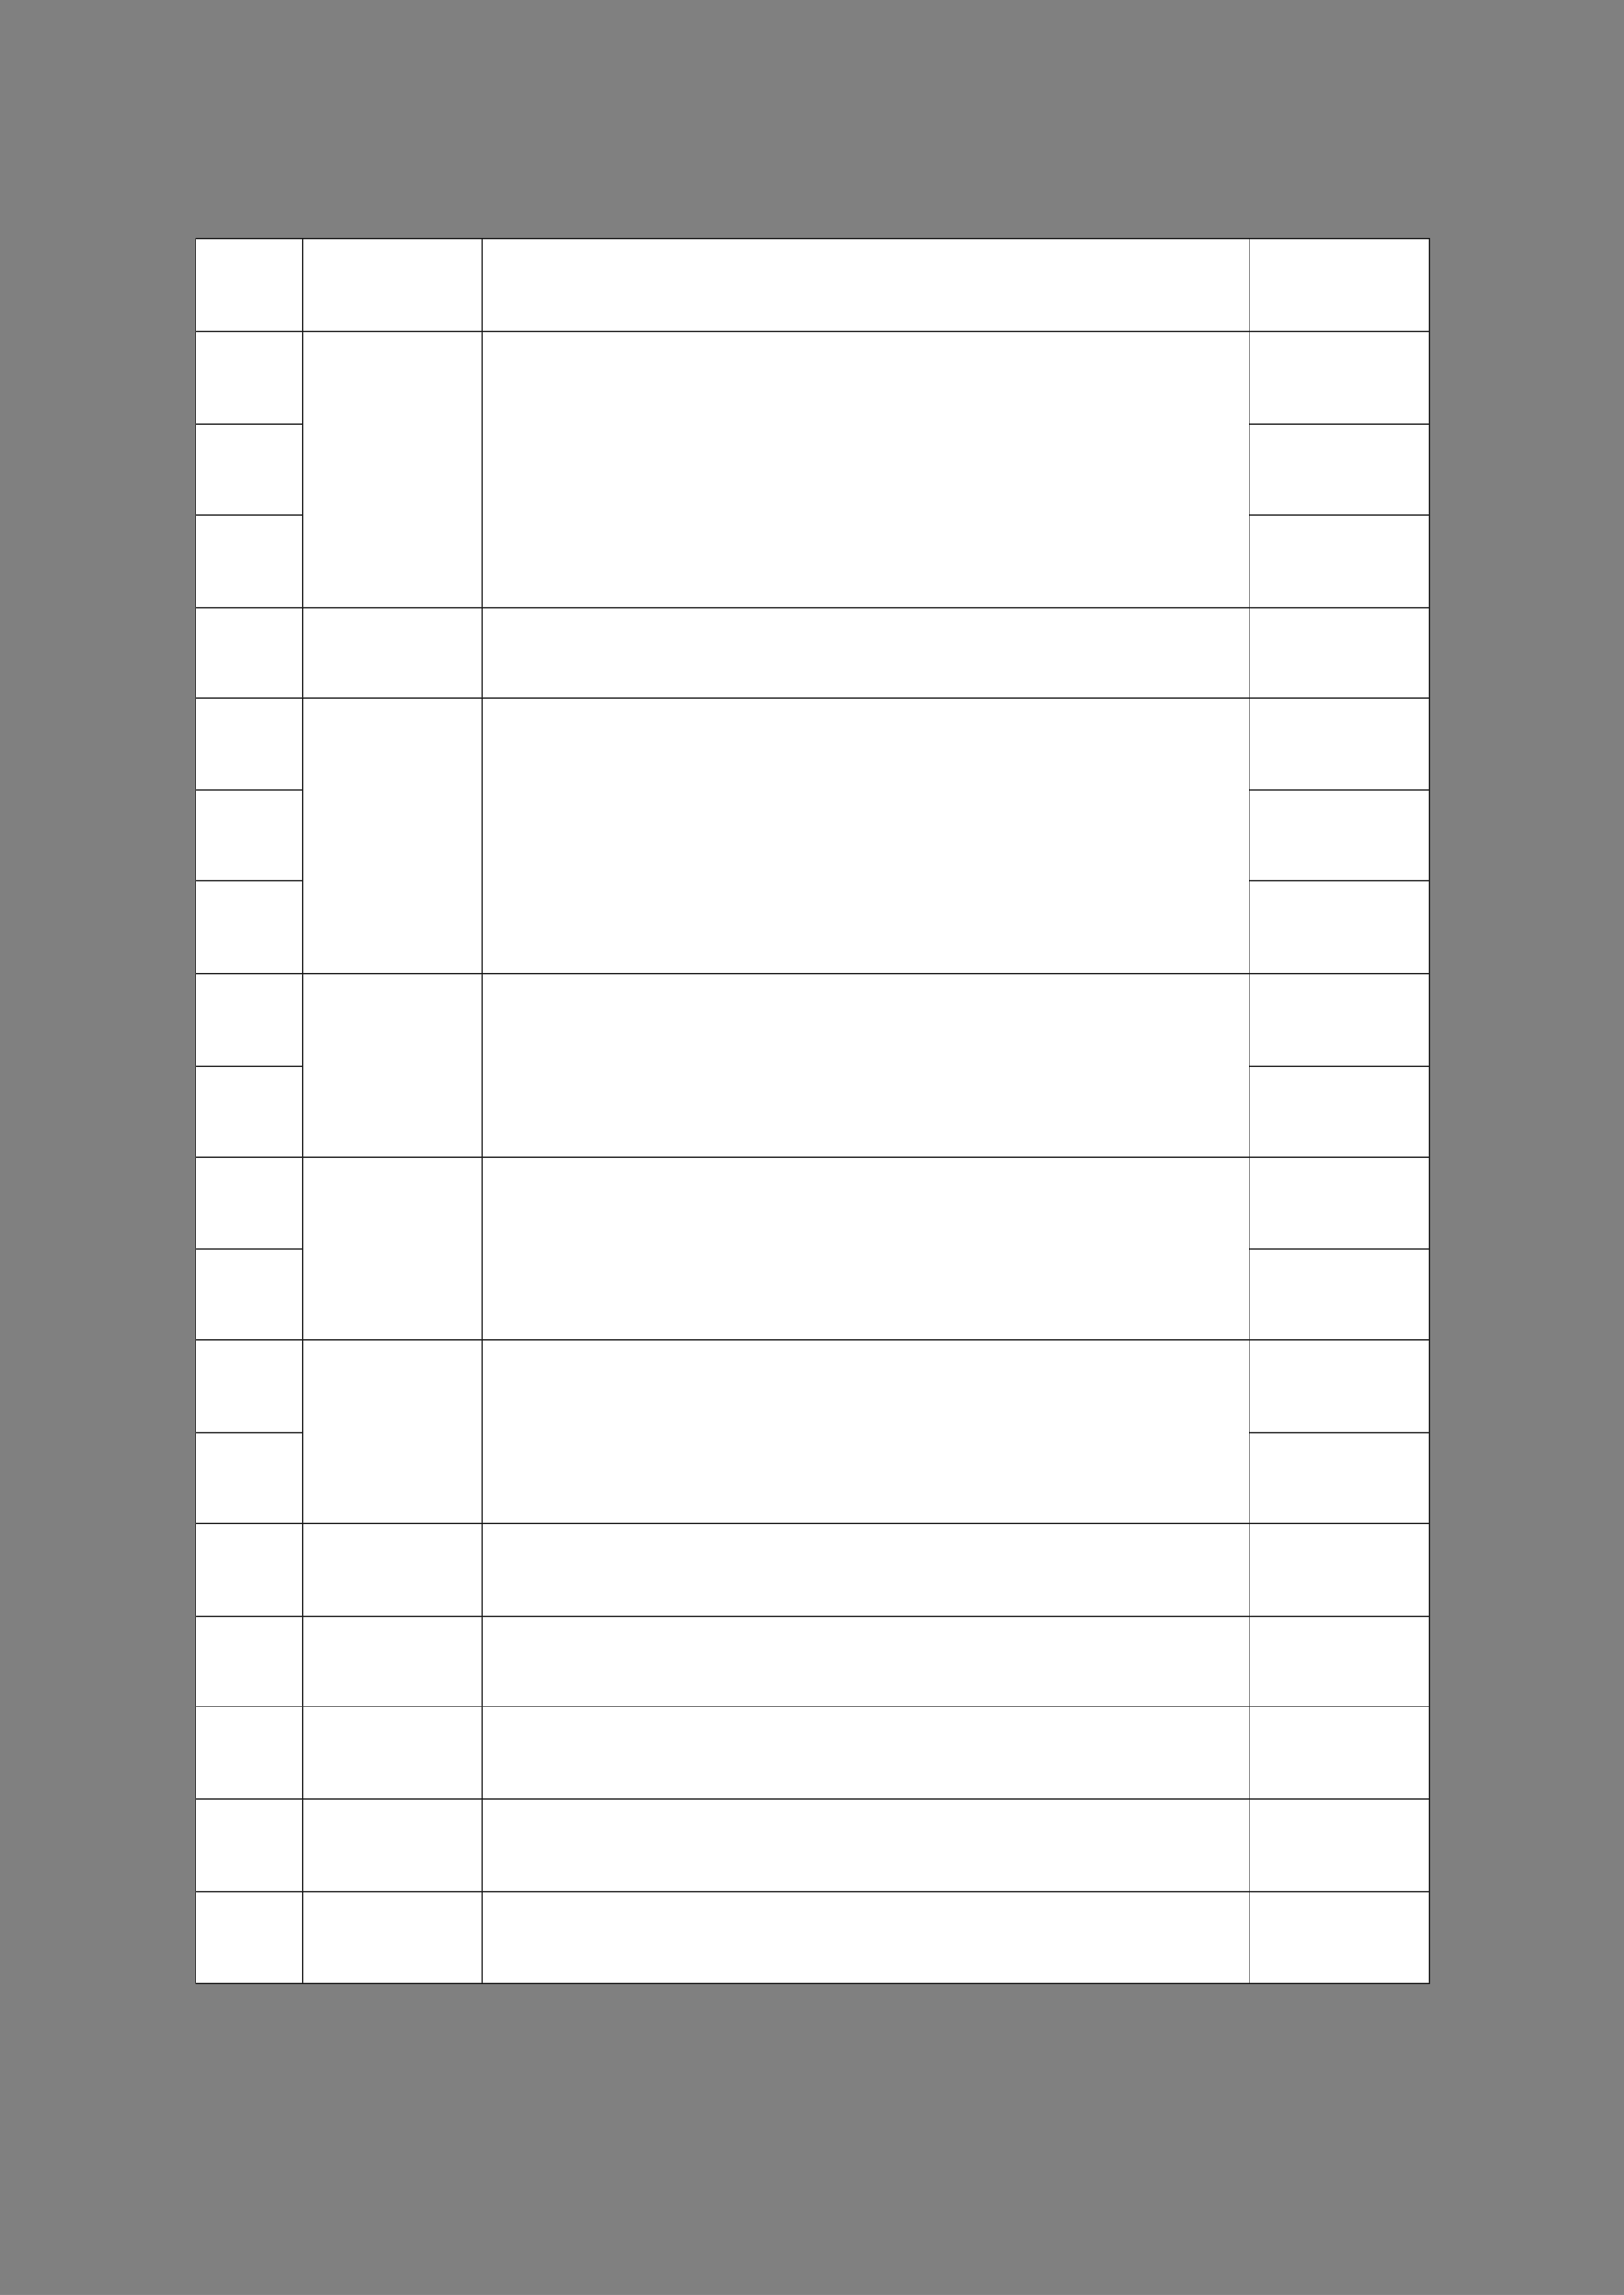 ﻿<?xml version="1.0" encoding="utf-8" standalone="yes"?><svg xmlns="http://www.w3.org/2000/svg" xmlns:xlink="http://www.w3.org/1999/xlink" version="1.1" width="1123" height="1587"><rect width="100%" height="100%" fill="#808080" stroke="none"/><!--Generated by Aspose.Words for .NET 20.7.0--><defs><clipPath id="clip001"><path d="M0.333,0.667 L73.933,0.667 L73.933,64.667 L0.333,64.667 Z" clip-rule="evenodd" /></clipPath><clipPath id="clip002"><path d="M0.333,0.667 L124.133,0.667 L124.133,64.667 L0.333,64.667 Z" clip-rule="evenodd" /></clipPath><clipPath id="clip003"><path d="M0.333,0.667 L530.533,0.667 L530.533,64.667 L0.333,64.667 Z" clip-rule="evenodd" /></clipPath><clipPath id="clip004"><path d="M0.333,0.667 L124.467,0.667 L124.467,64.667 L0.333,64.667 Z" clip-rule="evenodd" /></clipPath><clipPath id="clip005"><path d="M0.333,0.667 L73.933,0.667 L73.933,64 L0.333,64 Z" clip-rule="evenodd" /></clipPath><clipPath id="clip006"><path d="M0.333,0.667 L124.467,0.667 L124.467,64 L0.333,64 Z" clip-rule="evenodd" /></clipPath><clipPath id="clip007"><path d="M0.333,0.667 L73.933,0.667 L73.933,62.733 L0.333,62.733 Z" clip-rule="evenodd" /></clipPath><clipPath id="clip008"><path d="M0.333,0.667 L124.467,0.667 L124.467,62.733 L0.333,62.733 Z" clip-rule="evenodd" /></clipPath><clipPath id="clip009"><path d="M0.333,0.667 L73.933,0.667 L73.933,64 L0.333,64 Z" clip-rule="evenodd" /></clipPath><clipPath id="clip010"><path d="M0.333,0.667 L124.133,0.667 L124.133,190.733 L0.333,190.733 Z" clip-rule="evenodd" /></clipPath><clipPath id="clip011"><path d="M0.333,0.667 L530.533,0.667 L530.533,190.733 L0.333,190.733 Z" clip-rule="evenodd" /></clipPath><clipPath id="clip012"><path d="M0.333,0.667 L124.467,0.667 L124.467,64 L0.333,64 Z" clip-rule="evenodd" /></clipPath><clipPath id="clip013"><path d="M0.333,0.667 L73.933,0.667 L73.933,62.4 L0.333,62.4 Z" clip-rule="evenodd" /></clipPath><clipPath id="clip014"><path d="M0.333,0.667 L124.133,0.667 L124.133,62.4 L0.333,62.4 Z" clip-rule="evenodd" /></clipPath><clipPath id="clip015"><path d="M0.333,0.667 L530.533,0.667 L530.533,62.4 L0.333,62.4 Z" clip-rule="evenodd" /></clipPath><clipPath id="clip016"><path d="M0.333,0.667 L124.467,0.667 L124.467,62.4 L0.333,62.4 Z" clip-rule="evenodd" /></clipPath><clipPath id="clip017"><path d="M0.333,0.667 L73.933,0.667 L73.933,64 L0.333,64 Z" clip-rule="evenodd" /></clipPath><clipPath id="clip018"><path d="M0.333,0.667 L124.467,0.667 L124.467,64 L0.333,64 Z" clip-rule="evenodd" /></clipPath><clipPath id="clip019"><path d="M0.333,0.667 L73.933,0.667 L73.933,62.733 L0.333,62.733 Z" clip-rule="evenodd" /></clipPath><clipPath id="clip020"><path d="M0.333,0.667 L124.467,0.667 L124.467,62.733 L0.333,62.733 Z" clip-rule="evenodd" /></clipPath><clipPath id="clip021"><path d="M0.333,0.667 L73.933,0.667 L73.933,64 L0.333,64 Z" clip-rule="evenodd" /></clipPath><clipPath id="clip022"><path d="M0.333,0.667 L124.133,0.667 L124.133,190.733 L0.333,190.733 Z" clip-rule="evenodd" /></clipPath><clipPath id="clip023"><path d="M0.333,0.667 L530.533,0.667 L530.533,190.733 L0.333,190.733 Z" clip-rule="evenodd" /></clipPath><clipPath id="clip024"><path d="M0.333,0.667 L124.467,0.667 L124.467,64 L0.333,64 Z" clip-rule="evenodd" /></clipPath><clipPath id="clip025"><path d="M0.333,0.667 L73.933,0.667 L73.933,64 L0.333,64 Z" clip-rule="evenodd" /></clipPath><clipPath id="clip026"><path d="M0.333,0.667 L124.467,0.667 L124.467,64 L0.333,64 Z" clip-rule="evenodd" /></clipPath><clipPath id="clip027"><path d="M0.333,0.667 L73.933,0.667 L73.933,62.733 L0.333,62.733 Z" clip-rule="evenodd" /></clipPath><clipPath id="clip028"><path d="M0.333,0.667 L124.133,0.667 L124.133,126.733 L0.333,126.733 Z" clip-rule="evenodd" /></clipPath><clipPath id="clip029"><path d="M0.333,0.667 L530.533,0.667 L530.533,126.733 L0.333,126.733 Z" clip-rule="evenodd" /></clipPath><clipPath id="clip030"><path d="M0.333,0.667 L124.467,0.667 L124.467,62.733 L0.333,62.733 Z" clip-rule="evenodd" /></clipPath><clipPath id="clip031"><path d="M0.333,0.667 L73.933,0.667 L73.933,64 L0.333,64 Z" clip-rule="evenodd" /></clipPath><clipPath id="clip032"><path d="M0.333,0.667 L124.467,0.667 L124.467,64 L0.333,64 Z" clip-rule="evenodd" /></clipPath><clipPath id="clip033"><path d="M0.333,0.667 L73.933,0.667 L73.933,62.733 L0.333,62.733 Z" clip-rule="evenodd" /></clipPath><clipPath id="clip034"><path d="M0.333,0.667 L124.133,0.667 L124.133,126.733 L0.333,126.733 Z" clip-rule="evenodd" /></clipPath><clipPath id="clip035"><path d="M0.333,0.667 L530.533,0.667 L530.533,126.733 L0.333,126.733 Z" clip-rule="evenodd" /></clipPath><clipPath id="clip036"><path d="M0.333,0.667 L124.467,0.667 L124.467,62.733 L0.333,62.733 Z" clip-rule="evenodd" /></clipPath><clipPath id="clip037"><path d="M0.333,0.667 L73.933,0.667 L73.933,64 L0.333,64 Z" clip-rule="evenodd" /></clipPath><clipPath id="clip038"><path d="M0.333,0.667 L124.467,0.667 L124.467,64 L0.333,64 Z" clip-rule="evenodd" /></clipPath><clipPath id="clip039"><path d="M0.333,0.667 L73.933,0.667 L73.933,62.733 L0.333,62.733 Z" clip-rule="evenodd" /></clipPath><clipPath id="clip040"><path d="M0.333,0.667 L124.133,0.667 L124.133,126.733 L0.333,126.733 Z" clip-rule="evenodd" /></clipPath><clipPath id="clip041"><path d="M0.333,0.667 L530.533,0.667 L530.533,126.733 L0.333,126.733 Z" clip-rule="evenodd" /></clipPath><clipPath id="clip042"><path d="M0.333,0.667 L124.467,0.667 L124.467,62.733 L0.333,62.733 Z" clip-rule="evenodd" /></clipPath><clipPath id="clip043"><path d="M0.333,0.667 L73.933,0.667 L73.933,64 L0.333,64 Z" clip-rule="evenodd" /></clipPath><clipPath id="clip044"><path d="M0.333,0.667 L124.133,0.667 L124.133,64 L0.333,64 Z" clip-rule="evenodd" /></clipPath><clipPath id="clip045"><path d="M0.333,0.667 L530.533,0.667 L530.533,64 L0.333,64 Z" clip-rule="evenodd" /></clipPath><clipPath id="clip046"><path d="M0.333,0.667 L124.467,0.667 L124.467,64 L0.333,64 Z" clip-rule="evenodd" /></clipPath><clipPath id="clip047"><path d="M0.333,0.667 L73.933,0.667 L73.933,62.733 L0.333,62.733 Z" clip-rule="evenodd" /></clipPath><clipPath id="clip048"><path d="M0.333,0.667 L124.133,0.667 L124.133,62.733 L0.333,62.733 Z" clip-rule="evenodd" /></clipPath><clipPath id="clip049"><path d="M0.333,0.667 L530.533,0.667 L530.533,62.733 L0.333,62.733 Z" clip-rule="evenodd" /></clipPath><clipPath id="clip050"><path d="M0.333,0.667 L124.467,0.667 L124.467,62.733 L0.333,62.733 Z" clip-rule="evenodd" /></clipPath><clipPath id="clip051"><path d="M0.333,0.667 L73.933,0.667 L73.933,64 L0.333,64 Z" clip-rule="evenodd" /></clipPath><clipPath id="clip052"><path d="M0.333,0.667 L124.133,0.667 L124.133,64 L0.333,64 Z" clip-rule="evenodd" /></clipPath><clipPath id="clip053"><path d="M0.333,0.667 L530.533,0.667 L530.533,64 L0.333,64 Z" clip-rule="evenodd" /></clipPath><clipPath id="clip054"><path d="M0.333,0.667 L124.467,0.667 L124.467,64 L0.333,64 Z" clip-rule="evenodd" /></clipPath><clipPath id="clip055"><path d="M0.333,0.667 L73.933,0.667 L73.933,64 L0.333,64 Z" clip-rule="evenodd" /></clipPath><clipPath id="clip056"><path d="M0.333,0.667 L124.133,0.667 L124.133,64 L0.333,64 Z" clip-rule="evenodd" /></clipPath><clipPath id="clip057"><path d="M0.333,0.667 L530.533,0.667 L530.533,64 L0.333,64 Z" clip-rule="evenodd" /></clipPath><clipPath id="clip058"><path d="M0.333,0.667 L124.467,0.667 L124.467,64 L0.333,64 Z" clip-rule="evenodd" /></clipPath><clipPath id="clip059"><path d="M0.333,0.667 L73.933,0.667 L73.933,63.333 L0.333,63.333 Z" clip-rule="evenodd" /></clipPath><clipPath id="clip060"><path d="M0.333,0.667 L124.133,0.667 L124.133,63.333 L0.333,63.333 Z" clip-rule="evenodd" /></clipPath><clipPath id="clip061"><path d="M0.333,0.667 L530.533,0.667 L530.533,63.333 L0.333,63.333 Z" clip-rule="evenodd" /></clipPath><clipPath id="clip062"><path d="M0.333,0.667 L124.467,0.667 L124.467,63.333 L0.333,63.333 Z" clip-rule="evenodd" /></clipPath></defs><g transform="translate(0.167,0)"><g transform="translate(135.133,36.4)"><g><g /><g transform="translate(0,128)"><g><path d="M0.333,0.667 L73.933,0.667 L73.933,64.667 L0.333,64.667 Z" fill="#ffffff" fill-rule="evenodd" /><g clip-path="url(#clip001)"><g transform="translate(0.667,0.667)" /></g><path d="M74.267,0.667 L198.067,0.667 L198.067,64.667 L74.267,64.667 Z" fill="#ffffff" fill-rule="evenodd" /><g transform="translate(73.933,0)" clip-path="url(#clip002)"><g transform="translate(0.667,0.667)" /></g><path d="M198.4,0.667 L728.6,0.667 L728.6,64.667 L198.4,64.667 Z" fill="#ffffff" fill-rule="evenodd" /><g transform="translate(198.067,0)" clip-path="url(#clip003)"><g transform="translate(0.667,0.667)" /></g><path d="M728.933,0.667 L853.067,0.667 L853.067,64.667 L728.933,64.667 Z" fill="#ffffff" fill-rule="evenodd" /><g transform="translate(728.6,0)" clip-path="url(#clip004)"><g transform="translate(0.667,0.667)" /></g></g><g transform="translate(0,64.667)"><path d="M0.333,0.667 L73.933,0.667 L73.933,64 L0.333,64 Z" fill="#ffffff" fill-rule="evenodd" /><g clip-path="url(#clip005)"><g transform="translate(0.667,0.667)" /></g><g transform="translate(73.933,0)" /><g transform="translate(198.067,0)" /><path d="M728.933,0.667 L853.067,0.667 L853.067,64 L728.933,64 Z" fill="#ffffff" fill-rule="evenodd" /><g transform="translate(728.6,0)" clip-path="url(#clip006)"><g transform="translate(0.667,0.667)" /></g></g><g transform="translate(0,128.667)"><path d="M0.333,0.667 L73.933,0.667 L73.933,62.733 L0.333,62.733 Z" fill="#ffffff" fill-rule="evenodd" /><g clip-path="url(#clip007)"><g transform="translate(0.667,0.667)" /></g><g transform="translate(73.933,0)" /><g transform="translate(198.067,0)" /><path d="M728.933,0.667 L853.067,0.667 L853.067,62.733 L728.933,62.733 Z" fill="#ffffff" fill-rule="evenodd" /><g transform="translate(728.6,0)" clip-path="url(#clip008)"><g transform="translate(0.667,0.667)" /></g></g><g transform="translate(0,191.4)"><path d="M0.333,0.667 L73.933,0.667 L73.933,64 L0.333,64 Z" fill="#ffffff" fill-rule="evenodd" /><g clip-path="url(#clip009)"><g transform="translate(0.667,0.667)" /></g><g transform="translate(73.933,0)" /><path d="M74.267,-126.067 L198.067,-126.067 L198.067,64 L74.267,64 Z" fill="#ffffff" fill-rule="evenodd" /><g transform="translate(73.933,-126.733)" clip-path="url(#clip010)"><g transform="translate(0.667,0.667)" /></g><g transform="translate(198.067,0)" /><path d="M198.4,-126.067 L728.6,-126.067 L728.6,64 L198.4,64 Z" fill="#ffffff" fill-rule="evenodd" /><g transform="translate(198.067,-126.733)" clip-path="url(#clip011)"><g transform="translate(0.667,0.667)" /></g><path d="M728.933,0.667 L853.067,0.667 L853.067,64 L728.933,64 Z" fill="#ffffff" fill-rule="evenodd" /><g transform="translate(728.6,0)" clip-path="url(#clip012)"><g transform="translate(0.667,0.667)" /></g></g><g transform="translate(0,255.4)"><path d="M0.333,0.667 L73.933,0.667 L73.933,62.4 L0.333,62.4 Z" fill="#ffffff" fill-rule="evenodd" /><g clip-path="url(#clip013)"><g transform="translate(0.667,0.667)" /></g><path d="M74.267,0.667 L198.067,0.667 L198.067,62.4 L74.267,62.4 Z" fill="#ffffff" fill-rule="evenodd" /><g transform="translate(73.933,0)" clip-path="url(#clip014)"><g transform="translate(0.667,0.667)" /></g><path d="M198.4,0.667 L728.6,0.667 L728.6,62.4 L198.4,62.4 Z" fill="#ffffff" fill-rule="evenodd" /><g transform="translate(198.067,0)" clip-path="url(#clip015)"><g transform="translate(0.667,0.667)" /></g><path d="M728.933,0.667 L853.067,0.667 L853.067,62.4 L728.933,62.4 Z" fill="#ffffff" fill-rule="evenodd" /><g transform="translate(728.6,0)" clip-path="url(#clip016)"><g transform="translate(0.667,0.667)" /></g></g><g transform="translate(0,317.8)"><path d="M0.333,0.667 L73.933,0.667 L73.933,64 L0.333,64 Z" fill="#ffffff" fill-rule="evenodd" /><g clip-path="url(#clip017)"><g transform="translate(0.667,0.667)" /></g><g transform="translate(73.933,0)" /><g transform="translate(198.067,0)" /><path d="M728.933,0.667 L853.067,0.667 L853.067,64 L728.933,64 Z" fill="#ffffff" fill-rule="evenodd" /><g transform="translate(728.6,0)" clip-path="url(#clip018)"><g transform="translate(0.667,0.667)" /></g></g><g transform="translate(0,381.8)"><path d="M0.333,0.667 L73.933,0.667 L73.933,62.733 L0.333,62.733 Z" fill="#ffffff" fill-rule="evenodd" /><g clip-path="url(#clip019)"><g transform="translate(0.667,0.667)" /></g><g transform="translate(73.933,0)" /><g transform="translate(198.067,0)" /><path d="M728.933,0.667 L853.067,0.667 L853.067,62.733 L728.933,62.733 Z" fill="#ffffff" fill-rule="evenodd" /><g transform="translate(728.6,0)" clip-path="url(#clip020)"><g transform="translate(0.667,0.667)" /></g></g><g transform="translate(0,444.533)"><path d="M0.333,0.667 L73.933,0.667 L73.933,64 L0.333,64 Z" fill="#ffffff" fill-rule="evenodd" /><g clip-path="url(#clip021)"><g transform="translate(0.667,0.667)" /></g><g transform="translate(73.933,0)" /><path d="M74.267,-126.067 L198.067,-126.067 L198.067,64 L74.267,64 Z" fill="#ffffff" fill-rule="evenodd" /><g transform="translate(73.933,-126.733)" clip-path="url(#clip022)"><g transform="translate(0.667,0.667)" /></g><g transform="translate(198.067,0)" /><path d="M198.4,-126.067 L728.6,-126.067 L728.6,64 L198.4,64 Z" fill="#ffffff" fill-rule="evenodd" /><g transform="translate(198.067,-126.733)" clip-path="url(#clip023)"><g transform="translate(0.667,0.667)" /></g><path d="M728.933,0.667 L853.067,0.667 L853.067,64 L728.933,64 Z" fill="#ffffff" fill-rule="evenodd" /><g transform="translate(728.6,0)" clip-path="url(#clip024)"><g transform="translate(0.667,0.667)" /></g></g><g transform="translate(0,508.533)"><path d="M0.333,0.667 L73.933,0.667 L73.933,64 L0.333,64 Z" fill="#ffffff" fill-rule="evenodd" /><g clip-path="url(#clip025)"><g transform="translate(0.667,0.667)" /></g><g transform="translate(73.933,0)" /><g transform="translate(198.067,0)" /><path d="M728.933,0.667 L853.067,0.667 L853.067,64 L728.933,64 Z" fill="#ffffff" fill-rule="evenodd" /><g transform="translate(728.6,0)" clip-path="url(#clip026)"><g transform="translate(0.667,0.667)" /></g></g><g transform="translate(0,572.533)"><path d="M0.333,0.667 L73.933,0.667 L73.933,62.733 L0.333,62.733 Z" fill="#ffffff" fill-rule="evenodd" /><g clip-path="url(#clip027)"><g transform="translate(0.667,0.667)" /></g><g transform="translate(73.933,0)" /><path d="M74.267,-63.333 L198.067,-63.333 L198.067,62.733 L74.267,62.733 Z" fill="#ffffff" fill-rule="evenodd" /><g transform="translate(73.933,-64)" clip-path="url(#clip028)"><g transform="translate(0.667,0.667)" /></g><g transform="translate(198.067,0)" /><path d="M198.4,-63.333 L728.6,-63.333 L728.6,62.733 L198.4,62.733 Z" fill="#ffffff" fill-rule="evenodd" /><g transform="translate(198.067,-64)" clip-path="url(#clip029)"><g transform="translate(0.667,0.667)" /></g><path d="M728.933,0.667 L853.067,0.667 L853.067,62.733 L728.933,62.733 Z" fill="#ffffff" fill-rule="evenodd" /><g transform="translate(728.6,0)" clip-path="url(#clip030)"><g transform="translate(0.667,0.667)" /></g></g><g transform="translate(0,635.267)"><path d="M0.333,0.667 L73.933,0.667 L73.933,64 L0.333,64 Z" fill="#ffffff" fill-rule="evenodd" /><g clip-path="url(#clip031)"><g transform="translate(0.667,0.667)" /></g><g transform="translate(73.933,0)" /><g transform="translate(198.067,0)" /><path d="M728.933,0.667 L853.067,0.667 L853.067,64 L728.933,64 Z" fill="#ffffff" fill-rule="evenodd" /><g transform="translate(728.6,0)" clip-path="url(#clip032)"><g transform="translate(0.667,0.667)" /></g></g><g transform="translate(0,699.267)"><path d="M0.333,0.667 L73.933,0.667 L73.933,62.733 L0.333,62.733 Z" fill="#ffffff" fill-rule="evenodd" /><g clip-path="url(#clip033)"><g transform="translate(0.667,0.667)" /></g><g transform="translate(73.933,0)" /><path d="M74.267,-63.333 L198.067,-63.333 L198.067,62.733 L74.267,62.733 Z" fill="#ffffff" fill-rule="evenodd" /><g transform="translate(73.933,-64)" clip-path="url(#clip034)"><g transform="translate(0.667,0.667)" /></g><g transform="translate(198.067,0)" /><path d="M198.4,-63.333 L728.6,-63.333 L728.6,62.733 L198.4,62.733 Z" fill="#ffffff" fill-rule="evenodd" /><g transform="translate(198.067,-64)" clip-path="url(#clip035)"><g transform="translate(0.667,0.667)" /></g><path d="M728.933,0.667 L853.067,0.667 L853.067,62.733 L728.933,62.733 Z" fill="#ffffff" fill-rule="evenodd" /><g transform="translate(728.6,0)" clip-path="url(#clip036)"><g transform="translate(0.667,0.667)" /></g></g><g transform="translate(0,762)"><path d="M0.333,0.667 L73.933,0.667 L73.933,64 L0.333,64 Z" fill="#ffffff" fill-rule="evenodd" /><g clip-path="url(#clip037)"><g transform="translate(0.667,0.667)" /></g><g transform="translate(73.933,0)" /><g transform="translate(198.067,0)" /><path d="M728.933,0.667 L853.067,0.667 L853.067,64 L728.933,64 Z" fill="#ffffff" fill-rule="evenodd" /><g transform="translate(728.6,0)" clip-path="url(#clip038)"><g transform="translate(0.667,0.667)" /></g></g><g transform="translate(0,826)"><path d="M0.333,0.667 L73.933,0.667 L73.933,62.733 L0.333,62.733 Z" fill="#ffffff" fill-rule="evenodd" /><g clip-path="url(#clip039)"><g transform="translate(0.667,0.667)" /></g><g transform="translate(73.933,0)" /><path d="M74.267,-63.333 L198.067,-63.333 L198.067,62.733 L74.267,62.733 Z" fill="#ffffff" fill-rule="evenodd" /><g transform="translate(73.933,-64)" clip-path="url(#clip040)"><g transform="translate(0.667,0.667)" /></g><g transform="translate(198.067,0)" /><path d="M198.4,-63.333 L728.6,-63.333 L728.6,62.733 L198.4,62.733 Z" fill="#ffffff" fill-rule="evenodd" /><g transform="translate(198.067,-64)" clip-path="url(#clip041)"><g transform="translate(0.667,0.667)" /></g><path d="M728.933,0.667 L853.067,0.667 L853.067,62.733 L728.933,62.733 Z" fill="#ffffff" fill-rule="evenodd" /><g transform="translate(728.6,0)" clip-path="url(#clip042)"><g transform="translate(0.667,0.667)" /></g></g><g transform="translate(0,888.733)"><path d="M0.333,0.667 L73.933,0.667 L73.933,64 L0.333,64 Z" fill="#ffffff" fill-rule="evenodd" /><g clip-path="url(#clip043)"><g transform="translate(0.667,0.667)" /></g><path d="M74.267,0.667 L198.067,0.667 L198.067,64 L74.267,64 Z" fill="#ffffff" fill-rule="evenodd" /><g transform="translate(73.933,0)" clip-path="url(#clip044)"><g transform="translate(0.667,0.667)" /></g><path d="M198.4,0.667 L728.6,0.667 L728.6,64 L198.4,64 Z" fill="#ffffff" fill-rule="evenodd" /><g transform="translate(198.067,0)" clip-path="url(#clip045)"><g transform="translate(0.667,0.667)" /></g><path d="M728.933,0.667 L853.067,0.667 L853.067,64 L728.933,64 Z" fill="#ffffff" fill-rule="evenodd" /><g transform="translate(728.6,0)" clip-path="url(#clip046)"><g transform="translate(0.667,0.667)" /></g></g><g transform="translate(0,952.733)"><path d="M0.333,0.667 L73.933,0.667 L73.933,62.733 L0.333,62.733 Z" fill="#ffffff" fill-rule="evenodd" /><g clip-path="url(#clip047)"><g transform="translate(0.667,0.667)" /></g><path d="M74.267,0.667 L198.067,0.667 L198.067,62.733 L74.267,62.733 Z" fill="#ffffff" fill-rule="evenodd" /><g transform="translate(73.933,0)" clip-path="url(#clip048)"><g transform="translate(0.667,0.667)" /></g><path d="M198.4,0.667 L728.6,0.667 L728.6,62.733 L198.4,62.733 Z" fill="#ffffff" fill-rule="evenodd" /><g transform="translate(198.067,0)" clip-path="url(#clip049)"><g transform="translate(0.667,0.667)" /></g><path d="M728.933,0.667 L853.067,0.667 L853.067,62.733 L728.933,62.733 Z" fill="#ffffff" fill-rule="evenodd" /><g transform="translate(728.6,0)" clip-path="url(#clip050)"><g transform="translate(0.667,0.667)" /></g></g><g transform="translate(0,1015.467)"><path d="M0.333,0.667 L73.933,0.667 L73.933,64 L0.333,64 Z" fill="#ffffff" fill-rule="evenodd" /><g clip-path="url(#clip051)"><g transform="translate(0.667,0.667)" /></g><path d="M74.267,0.667 L198.067,0.667 L198.067,64 L74.267,64 Z" fill="#ffffff" fill-rule="evenodd" /><g transform="translate(73.933,0)" clip-path="url(#clip052)"><g transform="translate(0.667,0.667)" /></g><path d="M198.4,0.667 L728.6,0.667 L728.6,64 L198.4,64 Z" fill="#ffffff" fill-rule="evenodd" /><g transform="translate(198.067,0)" clip-path="url(#clip053)"><g transform="translate(0.667,0.667)" /></g><path d="M728.933,0.667 L853.067,0.667 L853.067,64 L728.933,64 Z" fill="#ffffff" fill-rule="evenodd" /><g transform="translate(728.6,0)" clip-path="url(#clip054)"><g transform="translate(0.667,0.667)" /></g></g><g transform="translate(0,1079.467)"><path d="M0.333,0.667 L73.933,0.667 L73.933,64 L0.333,64 Z" fill="#ffffff" fill-rule="evenodd" /><g clip-path="url(#clip055)"><g transform="translate(0.667,0.667)" /></g><path d="M74.267,0.667 L198.067,0.667 L198.067,64 L74.267,64 Z" fill="#ffffff" fill-rule="evenodd" /><g transform="translate(73.933,0)" clip-path="url(#clip056)"><g transform="translate(0.667,0.667)" /></g><path d="M198.4,0.667 L728.6,0.667 L728.6,64 L198.4,64 Z" fill="#ffffff" fill-rule="evenodd" /><g transform="translate(198.067,0)" clip-path="url(#clip057)"><g transform="translate(0.667,0.667)" /></g><path d="M728.933,0.667 L853.067,0.667 L853.067,64 L728.933,64 Z" fill="#ffffff" fill-rule="evenodd" /><g transform="translate(728.6,0)" clip-path="url(#clip058)"><g transform="translate(0.667,0.667)" /></g></g><g transform="translate(0,1143.467)"><path d="M0.333,0.667 L73.933,0.667 L73.933,63.333 L0.333,63.333 Z" fill="#ffffff" fill-rule="evenodd" /><g clip-path="url(#clip059)"><g transform="translate(0.667,0.667)" /></g><path d="M74.267,0.667 L198.067,0.667 L198.067,63.333 L74.267,63.333 Z" fill="#ffffff" fill-rule="evenodd" /><g transform="translate(73.933,0)" clip-path="url(#clip060)"><g transform="translate(0.667,0.667)" /></g><path d="M198.4,0.667 L728.6,0.667 L728.6,63.333 L198.4,63.333 Z" fill="#ffffff" fill-rule="evenodd" /><g transform="translate(198.067,0)" clip-path="url(#clip061)"><g transform="translate(0.667,0.667)" /></g><path d="M728.933,0.667 L853.067,0.667 L853.067,63.333 L728.933,63.333 Z" fill="#ffffff" fill-rule="evenodd" /><g transform="translate(728.6,0)" clip-path="url(#clip062)"><g transform="translate(0.667,0.667)" /></g></g><path d="M0,0.667 L0,1206.8 " stroke-width="0.667" stroke-miterlimit="13.333" stroke="#000000" fill="none" fill-rule="evenodd" /><path d="M73.933,0.667 L73.933,64.667 " stroke-width="0.667" stroke-miterlimit="13.333" stroke="#000000" fill="none" fill-rule="evenodd" /><path d="M73.933,65.333 L73.933,255.4 " stroke-width="0.667" stroke-miterlimit="13.333" stroke="#000000" fill="none" fill-rule="evenodd" /><path d="M73.933,256.067 L73.933,317.8 " stroke-width="0.667" stroke-miterlimit="13.333" stroke="#000000" fill="none" fill-rule="evenodd" /><path d="M73.933,318.467 L73.933,508.533 " stroke-width="0.667" stroke-miterlimit="13.333" stroke="#000000" fill="none" fill-rule="evenodd" /><path d="M73.933,509.2 L73.933,635.267 " stroke-width="0.667" stroke-miterlimit="13.333" stroke="#000000" fill="none" fill-rule="evenodd" /><path d="M73.933,635.933 L73.933,762 " stroke-width="0.667" stroke-miterlimit="13.333" stroke="#000000" fill="none" fill-rule="evenodd" /><path d="M73.933,762.667 L73.933,888.733 " stroke-width="0.667" stroke-miterlimit="13.333" stroke="#000000" fill="none" fill-rule="evenodd" /><path d="M73.933,889.4 L73.933,952.733 " stroke-width="0.667" stroke-miterlimit="13.333" stroke="#000000" fill="none" fill-rule="evenodd" /><path d="M73.933,953.4 L73.933,1015.467 " stroke-width="0.667" stroke-miterlimit="13.333" stroke="#000000" fill="none" fill-rule="evenodd" /><path d="M73.933,1016.133 L73.933,1079.467 " stroke-width="0.667" stroke-miterlimit="13.333" stroke="#000000" fill="none" fill-rule="evenodd" /><path d="M73.933,1080.133 L73.933,1143.467 " stroke-width="0.667" stroke-miterlimit="13.333" stroke="#000000" fill="none" fill-rule="evenodd" /><path d="M73.933,1144.133 L73.933,1206.8 " stroke-width="0.667" stroke-miterlimit="13.333" stroke="#000000" fill="none" fill-rule="evenodd" /><path d="M198.067,0.667 L198.067,64.667 " stroke-width="0.667" stroke-miterlimit="13.333" stroke="#000000" fill="none" fill-rule="evenodd" /><path d="M198.067,65.333 L198.067,255.4 " stroke-width="0.667" stroke-miterlimit="13.333" stroke="#000000" fill="none" fill-rule="evenodd" /><path d="M198.067,256.067 L198.067,317.8 " stroke-width="0.667" stroke-miterlimit="13.333" stroke="#000000" fill="none" fill-rule="evenodd" /><path d="M198.067,318.467 L198.067,508.533 " stroke-width="0.667" stroke-miterlimit="13.333" stroke="#000000" fill="none" fill-rule="evenodd" /><path d="M198.067,509.2 L198.067,635.267 " stroke-width="0.667" stroke-miterlimit="13.333" stroke="#000000" fill="none" fill-rule="evenodd" /><path d="M198.067,635.933 L198.067,762 " stroke-width="0.667" stroke-miterlimit="13.333" stroke="#000000" fill="none" fill-rule="evenodd" /><path d="M198.067,762.667 L198.067,888.733 " stroke-width="0.667" stroke-miterlimit="13.333" stroke="#000000" fill="none" fill-rule="evenodd" /><path d="M198.067,889.4 L198.067,952.733 " stroke-width="0.667" stroke-miterlimit="13.333" stroke="#000000" fill="none" fill-rule="evenodd" /><path d="M198.067,953.4 L198.067,1015.467 " stroke-width="0.667" stroke-miterlimit="13.333" stroke="#000000" fill="none" fill-rule="evenodd" /><path d="M198.067,1016.133 L198.067,1079.467 " stroke-width="0.667" stroke-miterlimit="13.333" stroke="#000000" fill="none" fill-rule="evenodd" /><path d="M198.067,1080.133 L198.067,1143.467 " stroke-width="0.667" stroke-miterlimit="13.333" stroke="#000000" fill="none" fill-rule="evenodd" /><path d="M198.067,1144.133 L198.067,1206.8 " stroke-width="0.667" stroke-miterlimit="13.333" stroke="#000000" fill="none" fill-rule="evenodd" /><path d="M728.6,0.667 L728.6,64.667 " stroke-width="0.667" stroke-miterlimit="13.333" stroke="#000000" fill="none" fill-rule="evenodd" /><path d="M728.6,65.333 L728.6,255.4 " stroke-width="0.667" stroke-miterlimit="13.333" stroke="#000000" fill="none" fill-rule="evenodd" /><path d="M728.6,256.067 L728.6,317.8 " stroke-width="0.667" stroke-miterlimit="13.333" stroke="#000000" fill="none" fill-rule="evenodd" /><path d="M728.6,318.467 L728.6,508.533 " stroke-width="0.667" stroke-miterlimit="13.333" stroke="#000000" fill="none" fill-rule="evenodd" /><path d="M728.6,509.2 L728.6,635.267 " stroke-width="0.667" stroke-miterlimit="13.333" stroke="#000000" fill="none" fill-rule="evenodd" /><path d="M728.6,635.933 L728.6,762 " stroke-width="0.667" stroke-miterlimit="13.333" stroke="#000000" fill="none" fill-rule="evenodd" /><path d="M728.6,762.667 L728.6,888.733 " stroke-width="0.667" stroke-miterlimit="13.333" stroke="#000000" fill="none" fill-rule="evenodd" /><path d="M728.6,889.4 L728.6,952.733 " stroke-width="0.667" stroke-miterlimit="13.333" stroke="#000000" fill="none" fill-rule="evenodd" /><path d="M728.6,953.4 L728.6,1015.467 " stroke-width="0.667" stroke-miterlimit="13.333" stroke="#000000" fill="none" fill-rule="evenodd" /><path d="M728.6,1016.133 L728.6,1079.467 " stroke-width="0.667" stroke-miterlimit="13.333" stroke="#000000" fill="none" fill-rule="evenodd" /><path d="M728.6,1080.133 L728.6,1143.467 " stroke-width="0.667" stroke-miterlimit="13.333" stroke="#000000" fill="none" fill-rule="evenodd" /><path d="M728.6,1144.133 L728.6,1206.8 " stroke-width="0.667" stroke-miterlimit="13.333" stroke="#000000" fill="none" fill-rule="evenodd" /><path d="M853.4,0.667 L853.4,1206.8 " stroke-width="0.667" stroke-miterlimit="13.333" stroke="#000000" fill="none" fill-rule="evenodd" /><path d="M-0.333,0.333 L853.733,0.333 " stroke-width="0.667" stroke-miterlimit="13.333" stroke="#000000" fill="none" fill-rule="evenodd" /><path d="M0.333,65 L853.067,65 " stroke-width="0.667" stroke-miterlimit="13.333" stroke="#000000" fill="none" fill-rule="evenodd" /><path d="M0.333,129 L73.6,129 " stroke-width="0.667" stroke-miterlimit="13.333" stroke="#000000" fill="none" fill-rule="evenodd" /><path d="M728.933,129 L853.067,129 " stroke-width="0.667" stroke-miterlimit="13.333" stroke="#000000" fill="none" fill-rule="evenodd" /><path d="M0.333,191.733 L73.6,191.733 " stroke-width="0.667" stroke-miterlimit="13.333" stroke="#000000" fill="none" fill-rule="evenodd" /><path d="M728.933,191.733 L853.067,191.733 " stroke-width="0.667" stroke-miterlimit="13.333" stroke="#000000" fill="none" fill-rule="evenodd" /><path d="M0.333,255.733 L853.067,255.733 " stroke-width="0.667" stroke-miterlimit="13.333" stroke="#000000" fill="none" fill-rule="evenodd" /><path d="M0.333,318.133 L853.067,318.133 " stroke-width="0.667" stroke-miterlimit="13.333" stroke="#000000" fill="none" fill-rule="evenodd" /><path d="M0.333,382.133 L73.6,382.133 " stroke-width="0.667" stroke-miterlimit="13.333" stroke="#000000" fill="none" fill-rule="evenodd" /><path d="M728.933,382.133 L853.067,382.133 " stroke-width="0.667" stroke-miterlimit="13.333" stroke="#000000" fill="none" fill-rule="evenodd" /><path d="M0.333,444.867 L73.6,444.867 " stroke-width="0.667" stroke-miterlimit="13.333" stroke="#000000" fill="none" fill-rule="evenodd" /><path d="M728.933,444.867 L853.067,444.867 " stroke-width="0.667" stroke-miterlimit="13.333" stroke="#000000" fill="none" fill-rule="evenodd" /><path d="M0.333,508.867 L853.067,508.867 " stroke-width="0.667" stroke-miterlimit="13.333" stroke="#000000" fill="none" fill-rule="evenodd" /><path d="M0.333,572.867 L73.6,572.867 " stroke-width="0.667" stroke-miterlimit="13.333" stroke="#000000" fill="none" fill-rule="evenodd" /><path d="M728.933,572.867 L853.067,572.867 " stroke-width="0.667" stroke-miterlimit="13.333" stroke="#000000" fill="none" fill-rule="evenodd" /><path d="M0.333,635.6 L853.067,635.6 " stroke-width="0.667" stroke-miterlimit="13.333" stroke="#000000" fill="none" fill-rule="evenodd" /><path d="M0.333,699.6 L73.6,699.6 " stroke-width="0.667" stroke-miterlimit="13.333" stroke="#000000" fill="none" fill-rule="evenodd" /><path d="M728.933,699.6 L853.067,699.6 " stroke-width="0.667" stroke-miterlimit="13.333" stroke="#000000" fill="none" fill-rule="evenodd" /><path d="M0.333,762.333 L853.067,762.333 " stroke-width="0.667" stroke-miterlimit="13.333" stroke="#000000" fill="none" fill-rule="evenodd" /><path d="M0.333,826.333 L73.6,826.333 " stroke-width="0.667" stroke-miterlimit="13.333" stroke="#000000" fill="none" fill-rule="evenodd" /><path d="M728.933,826.333 L853.067,826.333 " stroke-width="0.667" stroke-miterlimit="13.333" stroke="#000000" fill="none" fill-rule="evenodd" /><path d="M0.333,889.067 L853.067,889.067 " stroke-width="0.667" stroke-miterlimit="13.333" stroke="#000000" fill="none" fill-rule="evenodd" /><path d="M0.333,953.067 L853.067,953.067 " stroke-width="0.667" stroke-miterlimit="13.333" stroke="#000000" fill="none" fill-rule="evenodd" /><path d="M0.333,1015.8 L853.067,1015.8 " stroke-width="0.667" stroke-miterlimit="13.333" stroke="#000000" fill="none" fill-rule="evenodd" /><path d="M0.333,1079.8 L853.067,1079.8 " stroke-width="0.667" stroke-miterlimit="13.333" stroke="#000000" fill="none" fill-rule="evenodd" /><path d="M0.333,1143.8 L853.067,1143.8 " stroke-width="0.667" stroke-miterlimit="13.333" stroke="#000000" fill="none" fill-rule="evenodd" /><path d="M-0.333,1207.133 L853.733,1207.133 " stroke-width="0.667" stroke-miterlimit="13.333" stroke="#000000" fill="none" fill-rule="evenodd" /></g><g transform="translate(0,1335.467)" /></g></g></g></svg>